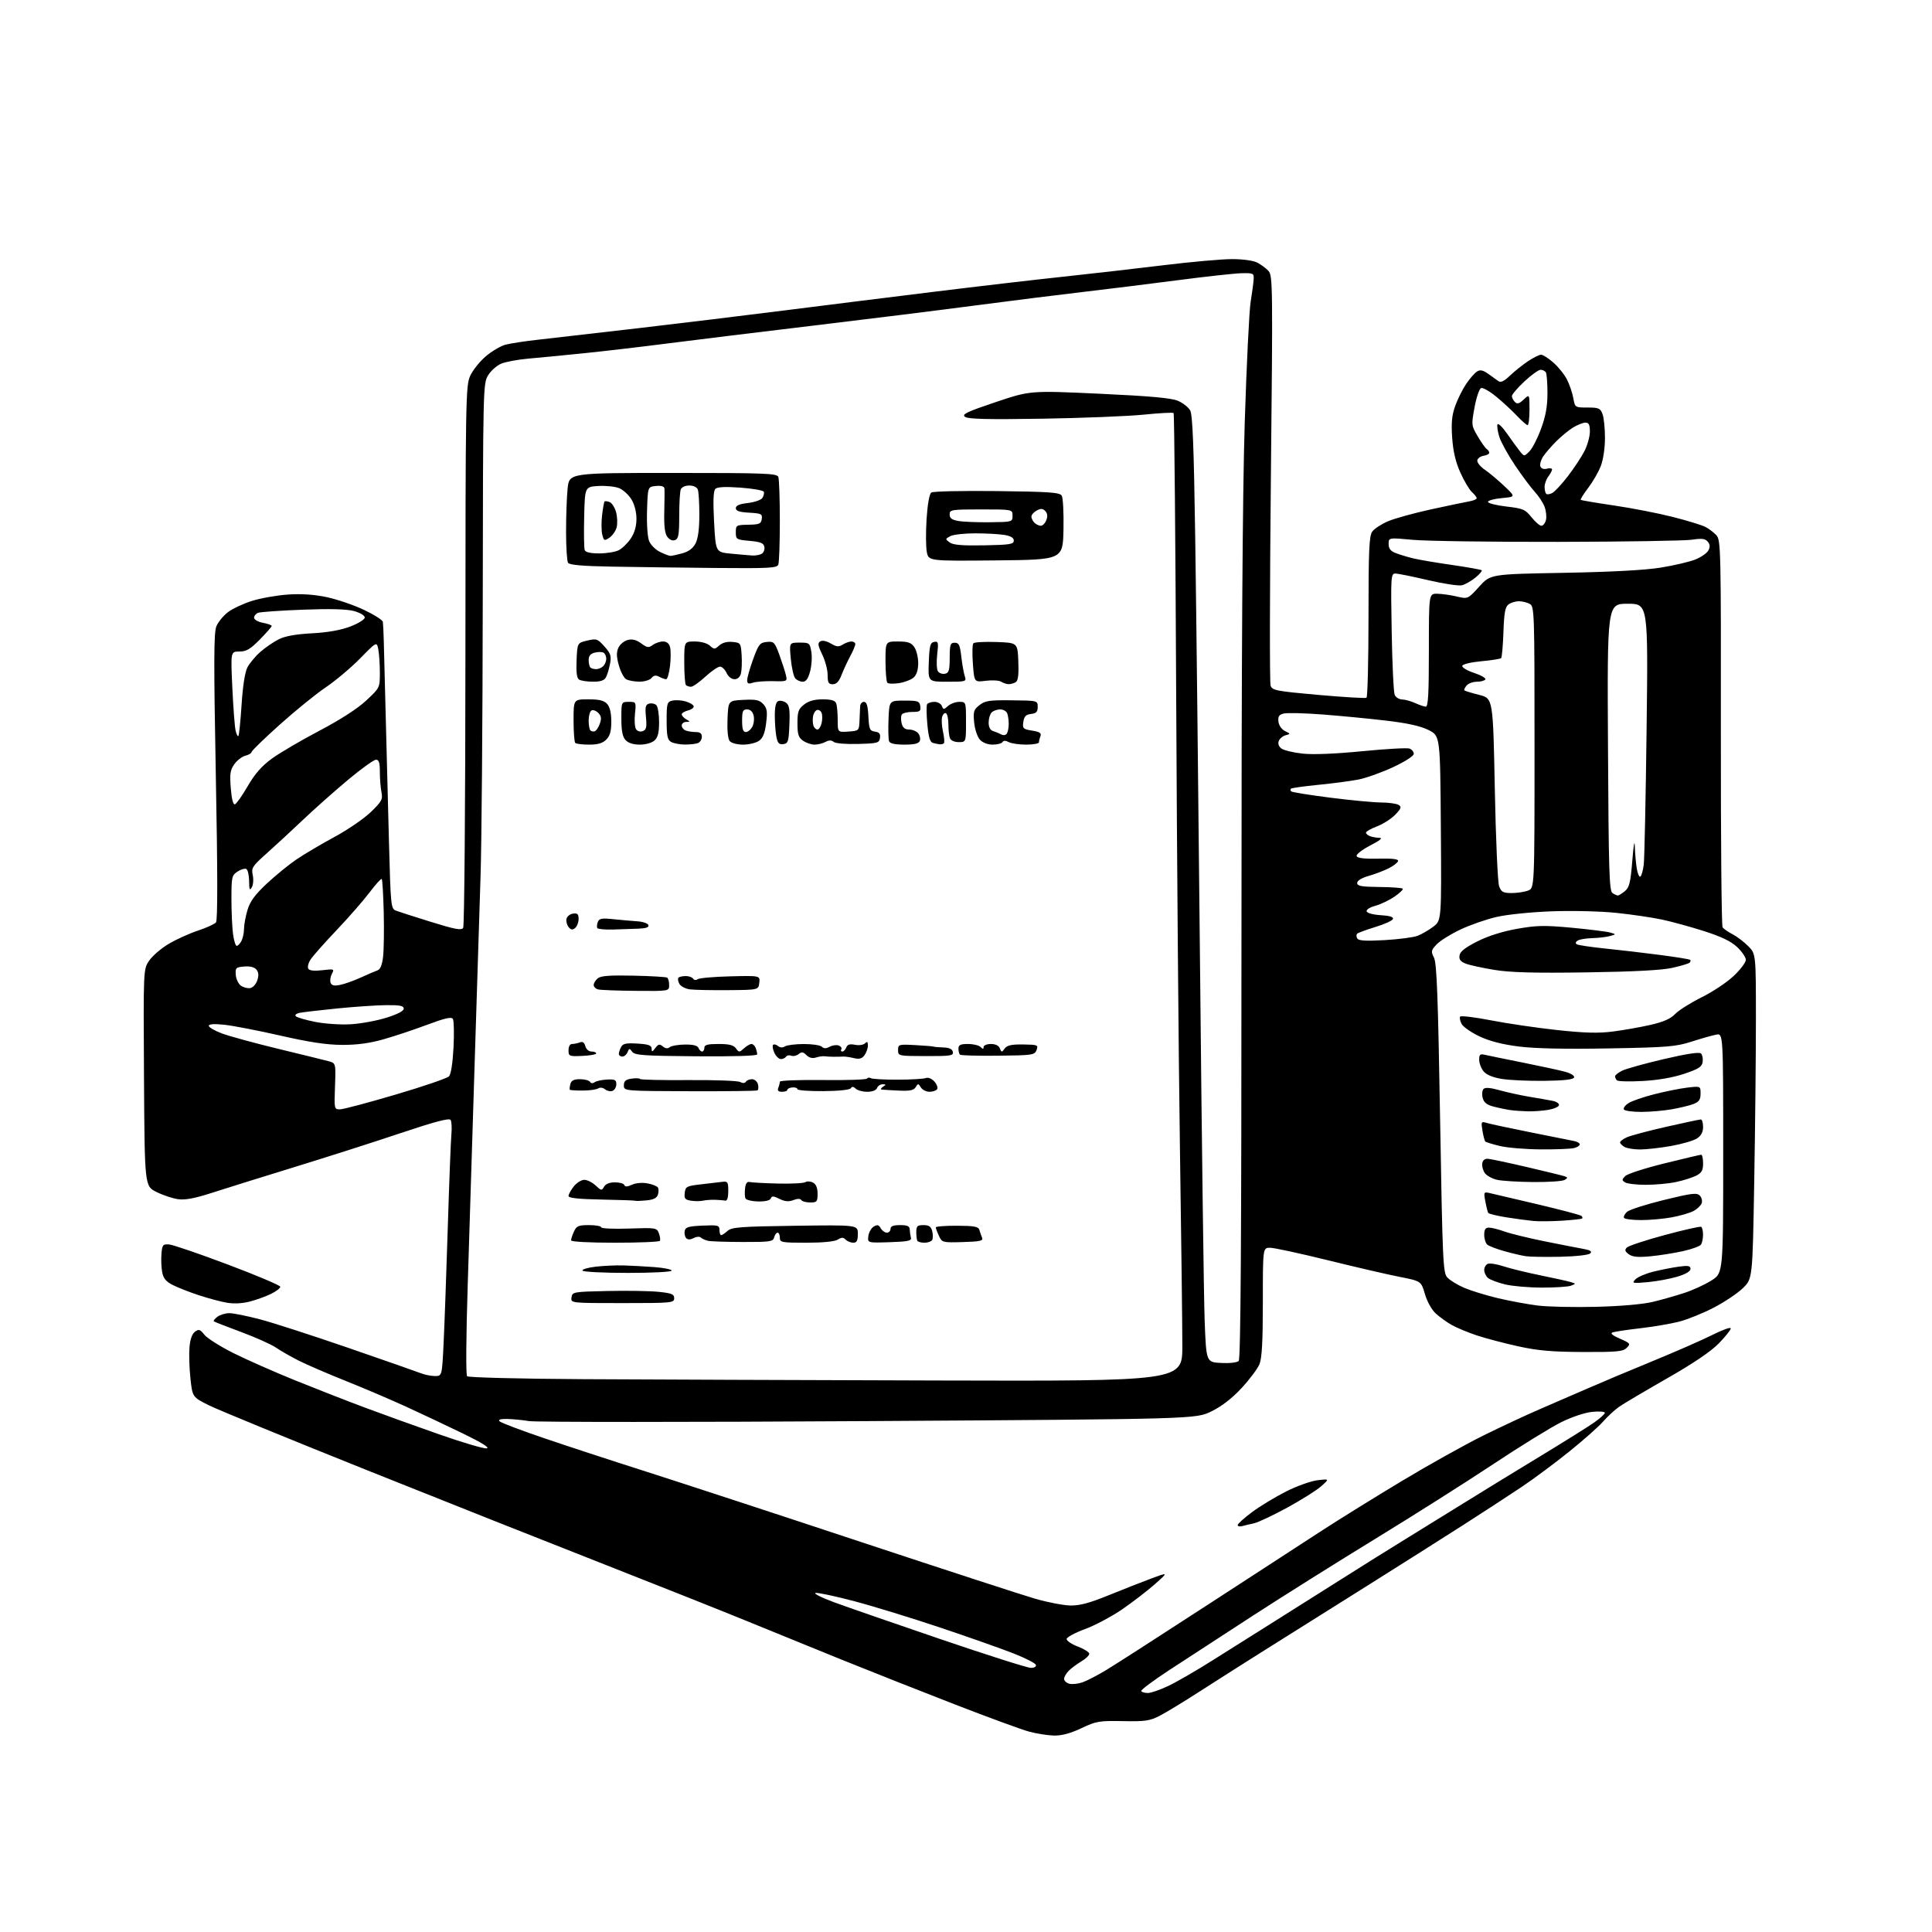 <?xml version="1.0" encoding="UTF-8" standalone="no"?>
<svg 
  version="1.1" 
  xmlns="http://www.w3.org/2000/svg" 
  xmlns:xlink="http://www.w3.org/1999/xlink" 
  xmlns:svg="http://www.w3.org/2000/svg"
  xmlns:rdf="http://www.w3.org/1999/02/22-rdf-syntax-ns#"
  xmlns:cc="http://creativecommons.org/ns#"
  xmlns:dc="http://purl.org/dc/elements/1.1/"
  viewBox="0 0 768 768"
  width="768"
  height="768"
>
<style>svg {background-color: white; }</style>"
<path stroke="none" fill="black" fill-rule="evenodd" d="M419.00,689.91C416.52,689.86 412.05,689.15 409.05,688.34C406.06,687.53 392.61,682.60 379.17,677.38C365.72,672.16 345.45,664.14 334.11,659.56C322.78,654.97 305.85,648.08 296.50,644.24C287.15,640.41 261.95,630.39 240.50,621.97C219.05,613.56 176.30,596.60 145.50,584.27C114.70,571.94 86.58,560.39 83.00,558.61C76.50,555.35 76.50,555.35 75.70,547.93C75.26,543.84 75.09,538.29 75.32,535.58C75.59,532.40 76.36,530.21 77.51,529.37C79.03,528.26 79.55,528.43 81.25,530.58C82.33,531.96 87.56,535.26 92.86,537.91C98.16,540.56 109.32,545.48 117.66,548.85C126.00,552.22 138.38,557.05 145.16,559.58C151.95,562.12 165.13,566.87 174.47,570.14C183.80,573.41 192.35,575.93 193.47,575.75C194.81,575.53 191.57,573.51 184.00,569.83C177.68,566.76 167.52,561.97 161.44,559.18C155.35,556.39 144.55,551.78 137.44,548.94C130.32,546.10 121.95,542.49 118.84,540.92C115.73,539.35 111.61,537.00 109.69,535.69C107.77,534.39 101.54,531.60 95.85,529.49C90.16,527.39 85.28,525.47 85.00,525.25C84.73,525.02 85.38,524.20 86.44,523.42C87.51,522.64 89.64,522.00 91.18,522.00C92.72,522.00 98.14,523.09 103.24,524.42C108.33,525.75 124.20,530.88 138.50,535.81C152.80,540.75 165.77,545.28 167.32,545.89C168.86,546.50 171.39,547.00 172.92,547.00C175.71,547.00 175.71,547.00 176.35,533.75C176.70,526.46 177.44,505.88 178.00,488.00C178.55,470.12 179.20,453.45 179.43,450.95C179.67,448.44 179.53,445.86 179.13,445.20C178.60,444.35 173.01,445.82 158.95,450.53C148.25,454.12 129.15,460.22 116.50,464.10C103.85,467.99 89.29,472.53 84.14,474.20C77.52,476.35 73.64,477.08 70.86,476.71C68.70,476.42 64.81,475.13 62.22,473.84C57.50,471.50 57.50,471.50 57.24,428.41C56.98,385.33 56.98,385.33 59.27,381.91C60.53,380.04 63.98,377.05 66.94,375.28C69.90,373.51 75.13,371.12 78.58,369.97C82.03,368.83 85.30,367.34 85.86,366.67C86.54,365.84 86.53,347.02 85.80,308.75C84.94,263.04 84.98,251.46 86.01,248.97C86.72,247.27 88.79,244.74 90.62,243.34C92.44,241.95 96.77,239.93 100.22,238.85C103.67,237.77 110.10,236.64 114.50,236.34C119.91,235.98 124.92,236.32 129.96,237.39C134.07,238.27 140.71,240.54 144.71,242.44C148.72,244.34 152.09,246.49 152.19,247.20C152.30,247.92 152.46,251.20 152.55,254.50C152.65,257.80 152.99,271.07 153.31,284.00C153.63,296.93 154.21,319.58 154.61,334.35C155.30,360.31 155.39,361.22 157.41,362.00C158.56,362.44 164.85,364.46 171.39,366.49C180.94,369.45 183.44,369.91 184.12,368.83C184.59,368.10 184.99,319.35 185.01,260.50C185.04,158.73 185.13,153.30 186.89,149.44C187.90,147.21 190.68,143.72 193.06,141.68C195.44,139.64 198.99,137.54 200.95,137.02C202.90,136.50 208.78,135.60 214.00,135.03C219.22,134.45 237.22,132.39 254.00,130.43C270.77,128.47 296.88,125.30 312.00,123.38C327.12,121.46 353.68,118.15 371.00,116.02C388.32,113.88 411.50,111.18 422.50,110.01C433.50,108.83 451.46,106.78 462.42,105.44C473.37,104.10 485.66,103.00 489.72,103.00C494.08,103.00 498.20,103.57 499.80,104.40C501.29,105.17 503.30,106.67 504.27,107.74C505.93,109.58 505.98,114.05 505.19,190.09C504.74,234.32 504.68,271.42 505.08,272.55C505.74,274.44 507.31,274.74 524.10,276.24C534.17,277.13 542.77,277.64 543.20,277.37C543.64,277.10 544.00,262.61 544.00,245.16C544.00,219.00 544.26,213.08 545.46,211.36C546.26,210.22 549.07,208.36 551.71,207.23C554.34,206.10 562.12,203.95 569.00,202.45C575.88,200.96 582.74,199.52 584.25,199.26C585.76,198.99 587.00,198.44 587.00,198.04C587.00,197.64 586.15,196.54 585.11,195.60C584.07,194.66 582.00,191.17 580.51,187.85C578.62,183.62 577.64,179.44 577.26,174.00C576.85,168.01 577.14,165.05 578.50,161.27C579.48,158.56 581.45,154.62 582.89,152.52C584.32,150.41 586.24,148.23 587.15,147.67C588.38,146.90 589.50,147.13 591.54,148.57C593.05,149.63 594.88,150.94 595.61,151.48C596.57,152.18 597.86,151.58 600.22,149.33C602.02,147.61 605.25,145.03 607.39,143.60C609.53,142.17 611.88,141.00 612.60,141.00C613.33,141.00 615.55,142.42 617.52,144.16C619.50,145.89 621.93,148.93 622.92,150.91C623.92,152.88 625.04,156.19 625.41,158.25C626.09,161.99 626.10,162.00 631.07,162.00C635.50,162.00 636.16,162.29 637.02,164.57C637.56,165.98 638.00,170.24 638.00,174.04C638.00,178.07 637.31,182.74 636.35,185.23C635.45,187.58 633.20,191.49 631.35,193.92C629.51,196.34 628.16,198.49 628.36,198.69C628.56,198.89 634.52,199.90 641.61,200.94C648.70,201.98 659.19,204.02 664.91,205.48C670.64,206.93 676.49,208.72 677.92,209.46C679.34,210.19 681.32,211.70 682.32,212.80C684.05,214.71 684.14,218.70 684.07,291.16C684.03,333.15 684.33,368.00 684.75,368.61C685.16,369.22 686.91,370.45 688.64,371.33C690.37,372.22 693.19,374.34 694.89,376.05C698.00,379.15 698.00,379.15 698.00,405.33C698.00,419.72 697.70,448.79 697.33,469.91C696.67,508.32 696.67,508.32 692.82,512.06C690.71,514.11 685.49,517.60 681.24,519.81C676.98,522.02 670.80,524.52 667.50,525.37C664.20,526.22 657.23,527.40 652.00,528.01C646.77,528.61 641.83,529.35 641.00,529.66C640.01,530.03 641.00,530.87 643.93,532.14C648.11,533.96 648.26,534.16 646.64,535.79C645.16,537.27 642.77,537.49 629.21,537.44C616.90,537.39 611.33,536.90 603.50,535.18C598.00,533.97 590.60,532.02 587.06,530.85C583.52,529.67 579.02,527.80 577.06,526.69C575.10,525.58 572.25,523.52 570.71,522.11C569.11,520.65 567.29,517.36 566.43,514.41C564.93,509.26 564.93,509.26 556.22,507.54C551.42,506.60 538.55,503.61 527.61,500.91C516.66,498.21 506.43,496.00 504.86,496.00C502.00,496.00 502.00,496.00 502.00,517.53C502.00,533.45 501.64,539.91 500.64,542.33C499.89,544.12 496.70,548.38 493.55,551.78C489.77,555.86 485.69,559.01 481.58,561.03C475.35,564.10 475.35,564.10 345.26,564.91C273.71,565.35 212.99,565.35 210.33,564.91C207.68,564.48 203.72,564.09 201.55,564.06C198.90,564.02 197.93,564.33 198.61,565.01C199.16,565.56 206.79,568.46 215.56,571.45C224.32,574.45 242.97,580.56 257.00,585.03C271.02,589.51 309.50,602.11 342.50,613.05C375.50,623.98 406.55,634.09 411.50,635.52C416.45,636.95 422.75,638.16 425.50,638.21C429.19,638.28 433.12,637.23 440.50,634.22C446.00,631.98 453.65,628.97 457.50,627.54C464.50,624.93 464.50,624.93 459.10,629.71C456.13,632.35 450.28,636.85 446.10,639.72C441.92,642.59 435.24,646.14 431.25,647.61C427.26,649.07 424.00,650.85 424.00,651.55C424.00,652.26 426.02,653.61 428.50,654.55C430.98,655.50 433.00,656.79 433.00,657.42C433.00,658.05 431.59,659.40 429.86,660.42C428.14,661.44 425.89,663.11 424.86,664.14C423.84,665.16 423.00,666.62 423.00,667.38C423.00,668.14 423.93,669.01 425.07,669.31C426.21,669.61 428.57,669.35 430.32,668.75C432.07,668.14 436.43,665.88 440.00,663.71C443.57,661.54 461.47,650.03 479.77,638.13C498.06,626.23 518.76,612.78 525.77,608.24C532.77,603.70 547.05,594.85 557.50,588.58C567.95,582.30 582.35,574.27 589.50,570.72C596.65,567.18 607.00,562.35 612.50,559.99C618.00,557.63 626.55,553.93 631.50,551.76C636.45,549.59 647.94,544.76 657.03,541.03C666.12,537.30 676.81,532.61 680.78,530.61C684.75,528.61 688.00,527.46 688.00,528.06C688.00,528.66 685.86,531.34 683.25,534.02C680.11,537.24 673.13,541.96 662.66,547.94C653.95,552.92 645.40,557.98 643.66,559.19C641.92,560.40 639.05,563.05 637.27,565.08C635.50,567.11 629.46,572.46 623.86,576.97C618.26,581.48 609.81,587.76 605.09,590.94C600.36,594.11 589.98,600.88 582.00,605.99C574.02,611.10 556.25,622.35 542.50,630.99C528.75,639.63 511.20,650.65 503.50,655.48C495.80,660.31 484.10,667.75 477.50,672.00C470.90,676.26 463.48,680.78 461.00,682.05C457.06,684.08 455.23,684.34 446.37,684.17C436.97,683.99 435.78,684.19 429.87,686.99C425.52,689.04 422.07,689.97 419.00,689.91zM456.31,673.00C457.51,673.00 461.20,671.72 464.50,670.15C467.80,668.58 475.68,664.02 482.00,660.02C488.32,656.02 498.90,649.36 505.50,645.23C512.10,641.10 524.25,633.43 532.50,628.20C540.75,622.96 553.12,615.23 560.00,611.01C566.88,606.79 577.45,600.26 583.50,596.50C589.55,592.73 602.38,584.87 612.00,579.04C621.62,573.20 631.40,567.09 633.71,565.46C636.03,563.83 637.94,562.11 637.96,561.62C637.98,561.14 635.74,560.96 632.99,561.23C630.05,561.51 624.91,563.22 620.58,565.36C616.51,567.37 604.30,574.91 593.45,582.11C582.59,589.31 561.51,602.66 546.60,611.77C531.70,620.88 509.82,634.61 498.00,642.28C486.18,649.95 471.25,659.66 464.84,663.86C458.43,668.05 453.39,671.83 453.65,672.24C453.91,672.66 455.10,673.00 456.31,673.00zM409.75,663.00C411.19,663.00 412.00,662.51 411.77,661.80C411.54,661.13 407.57,659.10 402.93,657.28C398.29,655.45 385.27,650.86 374.00,647.07C362.73,643.29 347.29,638.54 339.70,636.53C332.11,634.52 325.13,633.03 324.20,633.22C323.26,633.42 326.55,635.07 331.50,636.90C336.45,638.73 355.54,645.35 373.92,651.61C392.30,657.87 408.43,663.00 409.75,663.00zM493.75,606.66C492.79,606.92 492.00,606.73 492.00,606.24C492.00,605.74 494.59,603.41 497.75,601.06C500.91,598.71 507.00,595.03 511.27,592.87C515.55,590.72 521.17,588.71 523.77,588.41C528.50,587.87 528.50,587.87 525.19,590.81C523.37,592.43 517.29,596.25 511.69,599.31C506.08,602.37 500.15,605.16 498.50,605.53C496.85,605.89 494.71,606.40 493.75,606.66zM373.25,548.77C470.00,549.03 470.00,549.03 470.00,535.07C470.00,527.39 469.57,491.95 469.04,456.30C468.51,420.66 467.84,340.47 467.56,278.11C467.28,215.74 466.81,164.48 466.53,164.19C466.24,163.91 460.94,164.19 454.75,164.82C448.56,165.45 430.39,166.18 414.38,166.44C392.63,166.79 384.84,166.60 383.61,165.70C382.23,164.69 384.20,163.75 395.73,159.87C409.50,155.24 409.50,155.24 437.02,156.51C457.02,157.44 465.54,158.20 468.19,159.31C470.20,160.14 472.41,161.88 473.12,163.17C474.08,164.91 474.58,177.66 475.12,214.00C475.52,240.68 476.39,317.85 477.05,385.50C477.71,453.15 478.53,515.92 478.87,525.00C479.50,541.50 479.50,541.50 485.40,541.80C488.78,541.98 491.76,541.64 492.40,541.00C493.19,540.21 493.50,493.90 493.50,374.70C493.50,261.09 493.91,196.54 494.80,168.00C495.52,145.18 496.57,123.58 497.15,120.00C497.73,116.42 498.27,112.38 498.35,111.00C498.49,108.63 498.23,108.51 493.50,108.61C490.75,108.68 479.27,109.93 468.00,111.41C456.73,112.88 439.85,114.97 430.50,116.06C421.15,117.14 401.80,119.57 387.50,121.45C373.20,123.34 344.18,126.94 323.00,129.47C301.82,132.00 275.95,135.17 265.50,136.51C255.05,137.86 239.97,139.62 232.00,140.43C224.03,141.24 214.12,142.20 210.00,142.56C205.88,142.92 201.05,143.82 199.27,144.55C197.50,145.28 195.14,147.37 194.03,149.19C192.04,152.44 192.01,154.09 191.90,239.00C191.85,286.58 191.45,335.85 191.02,348.50C190.60,361.15 189.54,394.68 188.67,423.00C187.81,451.32 186.58,490.63 185.94,510.35C185.27,531.41 185.16,546.56 185.68,547.08C186.18,547.58 206.81,548.10 231.54,548.24C256.27,548.38 320.04,548.62 373.25,548.77zM634.50,519.48C644.23,519.24 653.05,518.47 657.00,517.52C660.58,516.66 666.25,515.05 669.61,513.94C672.97,512.84 677.81,510.61 680.36,508.99C685.00,506.04 685.00,506.04 685.00,458.41C685.00,410.77 685.00,410.77 682.25,411.28C680.74,411.56 676.35,412.80 672.50,414.04C666.18,416.07 662.97,416.34 639.50,416.76C622.19,417.07 610.25,416.82 603.77,416.01C597.17,415.17 592.13,413.88 588.10,411.97C584.83,410.42 581.65,408.21 581.03,407.06C580.41,405.90 580.14,404.59 580.42,404.13C580.70,403.68 586.22,404.34 592.69,405.60C599.17,406.86 611.00,408.60 618.98,409.46C629.91,410.64 635.39,410.79 641.12,410.05C645.32,409.52 652.03,408.33 656.04,407.42C661.26,406.23 664.06,405.00 665.91,403.07C667.34,401.58 672.08,398.60 676.45,396.43C680.82,394.27 686.55,390.45 689.20,387.93C691.84,385.42 694.00,382.55 694.00,381.55C694.00,380.55 692.45,378.28 690.56,376.49C688.12,374.19 684.29,372.34 677.31,370.11C671.92,368.39 664.35,366.32 660.50,365.51C656.65,364.70 648.61,363.52 642.63,362.89C636.57,362.25 625.30,361.96 617.13,362.25C608.83,362.54 599.26,363.51 595.00,364.48C590.88,365.42 584.35,367.69 580.50,369.52C576.65,371.34 572.41,373.99 571.08,375.41C568.87,377.77 568.78,378.21 570.05,380.74C571.14,382.92 571.64,396.35 572.46,444.65C573.43,501.55 573.63,505.93 575.32,507.80C576.32,508.91 579.34,510.76 582.02,511.92C584.71,513.07 590.72,514.92 595.38,516.03C600.04,517.13 607.14,518.45 611.17,518.96C615.20,519.47 625.70,519.70 634.50,519.48zM99.21,517.41C96.24,518.17 92.86,518.33 90.07,517.83C87.63,517.40 82.68,516.07 79.07,514.88C75.46,513.70 70.83,511.89 68.80,510.87C65.97,509.45 64.94,508.22 64.47,505.71C64.13,503.90 64.00,500.63 64.18,498.46C64.47,494.86 64.75,494.52 67.17,494.68C68.63,494.77 79.17,498.37 90.59,502.68C102.00,506.98 111.38,510.95 111.42,511.50C111.46,512.05 109.80,513.33 107.71,514.35C105.63,515.37 101.80,516.75 99.21,517.41zM247.43,518.00C226.86,518.00 226.86,518.00 227.18,515.75C227.49,513.56 227.85,513.49 241.50,513.19C249.20,513.02 258.31,513.17 261.75,513.52C267.03,514.06 268.00,514.46 268.00,516.08C268.00,517.91 267.05,518.00 247.43,518.00zM613.00,511.84C607.77,511.84 601.15,511.26 598.28,510.57C595.42,509.87 592.38,508.73 591.53,508.03C590.69,507.33 590.00,505.90 590.00,504.85C590.00,503.80 590.66,502.68 591.46,502.38C592.27,502.07 595.08,502.52 597.71,503.39C600.35,504.26 607.00,505.88 612.50,507.00C618.00,508.12 623.40,509.32 624.50,509.67C626.50,510.30 626.50,510.30 624.50,511.08C623.40,511.51 618.23,511.85 613.00,511.84zM655.00,509.67C648.94,510.21 648.61,510.13 650.09,508.57C650.96,507.65 654.11,506.29 657.09,505.54C660.06,504.80 664.64,503.89 667.25,503.53C671.12,503.00 672.00,503.16 672.00,504.40C672.00,505.37 670.09,506.50 666.75,507.50C663.86,508.37 658.58,509.34 655.00,509.67zM249.56,506.00C239.97,506.00 231.87,505.59 231.56,505.10C231.25,504.60 233.59,503.90 236.75,503.53C239.91,503.16 244.97,502.94 248.00,503.03C251.03,503.12 256.54,503.42 260.25,503.70C263.96,503.98 267.00,504.61 267.00,505.10C267.00,505.60 259.21,506.00 249.56,506.00zM620.28,499.58C614.35,499.71 608.15,499.61 606.50,499.36C604.85,499.11 601.02,498.21 598.00,497.36C594.98,496.51 591.94,495.35 591.25,494.78C590.56,494.22 590.00,492.46 590.00,490.88C590.00,488.73 590.48,488.00 591.87,488.00C592.91,488.00 595.72,488.70 598.12,489.56C600.53,490.42 607.67,492.17 614.00,493.44C620.33,494.72 627.25,496.07 629.38,496.45C632.21,496.95 632.96,497.44 632.16,498.24C631.52,498.88 626.49,499.45 620.28,499.58zM655.95,499.41C651.06,499.86 648.91,499.65 647.45,498.57C645.93,497.45 645.76,496.87 646.70,495.91C647.37,495.24 654.12,493.01 661.70,490.96C669.29,488.91 675.84,487.43 676.25,487.68C676.66,487.92 676.99,489.33 676.98,490.81C676.98,492.29 676.62,494.05 676.20,494.72C675.77,495.38 672.52,496.58 668.96,497.36C665.41,498.15 659.55,499.07 655.95,499.41zM244.44,494.00C234.05,494.00 227.00,493.61 227.00,493.05C227.00,492.52 227.52,490.95 228.16,489.55C229.17,487.33 229.94,487.00 234.16,487.00C236.82,487.00 239.00,487.40 239.00,487.88C239.00,488.36 243.96,488.58 250.03,488.37C260.72,488.00 261.09,488.06 261.91,490.24C262.38,491.49 262.57,492.84 262.32,493.25C262.08,493.66 254.03,494.00 244.44,494.00zM295.38,493.71C288.85,493.70 282.60,493.49 281.50,493.25C280.40,493.01 279.09,492.42 278.60,491.95C278.09,491.47 276.83,491.56 275.74,492.14C274.45,492.83 273.45,492.85 272.80,492.20C272.26,491.66 271.97,490.38 272.17,489.36C272.46,487.80 273.62,487.45 279.26,487.20C285.48,486.93 286.00,487.07 286.00,488.95C286.00,490.08 286.30,491.00 286.67,491.00C287.04,491.00 288.19,490.24 289.22,489.30C290.85,487.83 294.30,487.56 316.04,487.26C341.00,486.92 341.00,486.92 341.00,490.46C341.00,493.20 340.59,494.00 339.20,494.00C338.21,494.00 336.85,493.45 336.18,492.78C335.21,491.81 334.54,491.81 332.99,492.78C331.76,493.54 327.08,494.00 320.51,494.00C310.67,494.00 310.00,493.87 310.00,492.00C310.00,490.90 309.60,490.00 309.12,490.00C308.63,490.00 308.01,490.84 307.75,491.87C307.30,493.56 306.14,493.73 295.38,493.71zM353.68,493.79C344.86,494.08 344.86,494.08 345.18,491.39C345.36,489.91 346.31,488.21 347.30,487.60C348.73,486.73 349.31,486.86 350.10,488.25C350.65,489.21 351.75,490.00 352.55,490.00C353.35,490.00 354.00,489.32 354.00,488.50C354.00,487.43 355.09,487.00 357.79,487.00C360.70,487.00 361.59,487.40 361.63,488.75C361.67,489.71 361.88,491.18 362.10,492.00C362.43,493.24 360.94,493.55 353.68,493.79zM367.50,494.00C366.19,494.00 364.92,493.66 364.67,493.25C364.43,492.84 364.23,491.26 364.24,489.75C364.25,487.39 364.66,487.00 367.11,487.00C369.30,487.00 370.10,487.57 370.58,489.44C370.91,490.79 370.89,492.36 370.54,492.94C370.18,493.52 368.81,494.00 367.50,494.00zM382.76,493.74C374.67,493.98 374.47,493.93 373.25,491.29C372.56,489.81 372.00,488.29 372.00,487.91C372.00,487.52 375.79,487.23 380.42,487.25C387.27,487.28 388.93,487.59 389.31,488.89C389.56,489.78 390.05,491.18 390.39,492.00C390.91,493.25 389.65,493.54 382.76,493.74zM621.00,485.24C616.88,485.51 611.70,485.55 609.50,485.35C607.30,485.14 602.46,484.49 598.75,483.90C595.04,483.30 591.82,482.52 591.59,482.15C591.37,481.79 590.85,479.74 590.45,477.60C589.75,473.88 589.82,473.74 592.11,474.25C593.43,474.55 602.04,476.57 611.27,478.74C620.49,480.92 628.32,482.99 628.68,483.35C629.04,483.71 629.15,484.17 628.92,484.38C628.69,484.59 625.12,484.97 621.00,485.24zM652.38,485.00C648.93,485.00 645.88,484.61 645.58,484.13C645.29,483.66 645.82,482.57 646.77,481.72C647.72,480.87 654.30,478.76 661.39,477.02C672.42,474.31 674.49,474.06 675.68,475.25C676.46,476.03 676.78,477.40 676.42,478.36C676.05,479.30 674.57,480.69 673.11,481.44C671.65,482.20 667.80,483.31 664.55,483.91C661.29,484.51 655.82,485.00 652.38,485.00zM256.91,477.18C254.70,477.39 252.79,477.46 252.66,477.33C252.53,477.20 246.48,476.98 239.21,476.84C229.99,476.67 226.00,476.24 226.00,475.43C226.00,474.79 226.93,473.08 228.07,471.63C229.21,470.19 231.10,469.00 232.26,469.00C233.42,469.00 235.45,470.01 236.76,471.24C238.98,473.33 239.22,473.36 240.12,471.74C240.75,470.62 242.30,470.00 244.47,470.00C246.32,470.00 248.00,470.49 248.19,471.08C248.45,471.84 249.35,471.80 251.20,470.95C252.76,470.24 255.30,470.02 257.39,470.41C259.34,470.78 261.20,471.51 261.53,472.05C261.86,472.58 261.86,473.87 261.53,474.91C261.10,476.25 259.76,476.91 256.91,477.18zM279.50,477.28C278.40,477.53 276.24,477.54 274.69,477.30C272.32,476.92 271.93,476.44 272.19,474.18C272.48,471.70 272.94,471.45 278.50,470.81C281.80,470.43 285.62,469.98 287.00,469.81C289.30,469.52 289.50,469.82 289.50,473.50C289.50,476.05 289.07,477.42 288.31,477.27C287.66,477.14 285.86,476.99 284.31,476.93C282.77,476.88 280.60,477.03 279.50,477.28zM301.33,477.59C298.81,477.54 296.54,476.98 296.30,476.33C296.05,475.69 296.00,473.89 296.18,472.33C296.40,470.41 296.98,469.62 298.00,469.87C298.82,470.07 303.85,470.35 309.17,470.48C314.49,470.61 319.42,470.36 320.12,469.93C320.82,469.49 322.20,469.57 323.20,470.10C324.40,470.75 325.00,472.22 325.00,474.54C325.00,477.70 324.75,478.00 322.06,478.00C320.44,478.00 318.85,477.57 318.52,477.04C318.14,476.42 317.00,476.43 315.35,477.06C313.47,477.77 311.99,477.64 309.84,476.57C307.48,475.39 306.80,475.36 306.40,476.40C306.09,477.21 304.22,477.65 301.33,477.59zM654.20,470.98C650.52,470.98 646.83,470.54 646.00,470.02C644.67,469.18 644.68,468.89 646.08,467.49C646.95,466.62 653.92,464.37 661.58,462.48C669.24,460.59 675.84,459.03 676.25,459.02C676.66,459.01 677.00,460.56 677.00,462.47C677.00,465.26 676.45,466.23 674.25,467.35C672.74,468.12 669.12,469.26 666.20,469.88C663.29,470.50 657.89,470.99 654.20,470.98zM609.50,469.88C603.45,469.83 596.95,469.43 595.05,468.98C593.15,468.54 591.00,467.35 590.26,466.34C589.53,465.34 589.05,463.61 589.21,462.51C589.40,461.20 590.20,460.55 591.50,460.64C592.60,460.72 599.58,462.20 607.00,463.93C614.42,465.66 621.16,467.31 621.97,467.59C623.27,468.05 623.27,468.22 621.97,469.04C621.16,469.55 615.55,469.93 609.50,469.88zM612.50,456.90C606.45,456.86 599.12,456.25 596.22,455.55C593.32,454.85 590.71,454.04 590.43,453.76C590.15,453.48 589.64,451.55 589.30,449.47C588.71,445.84 588.78,445.71 591.09,446.41C592.42,446.81 600.25,448.48 608.50,450.13C616.75,451.78 624.51,453.33 625.75,453.58C626.99,453.83 628.00,454.43 628.00,454.90C628.00,455.38 626.99,456.04 625.75,456.37C624.51,456.70 618.55,456.94 612.50,456.90zM652.00,456.93C649.52,456.94 646.71,456.48 645.75,455.92C644.79,455.36 644.00,454.55 644.00,454.11C644.00,453.68 645.22,452.77 646.70,452.09C648.19,451.41 655.21,449.54 662.31,447.93C669.41,446.32 675.62,445.00 676.11,445.00C676.60,445.00 677.00,446.34 677.00,447.98C677.00,450.03 676.24,451.45 674.57,452.55C673.23,453.43 668.61,454.77 664.32,455.54C660.02,456.30 654.48,456.93 652.00,456.93zM607.50,441.78C605.30,441.73 602.15,441.52 600.50,441.29C598.85,441.06 595.82,440.44 593.76,439.90C590.99,439.18 589.85,438.27 589.38,436.39C589.03,435.00 589.19,433.41 589.74,432.86C590.40,432.20 592.55,432.38 596.12,433.39C599.08,434.22 604.42,435.39 608.00,435.99C611.58,436.58 615.73,437.31 617.23,437.61C618.72,437.90 619.85,438.68 619.73,439.32C619.60,439.97 617.70,440.80 615.50,441.18C613.30,441.55 609.70,441.82 607.50,441.78zM652.38,442.00C648.93,442.00 645.85,441.57 645.53,441.04C645.20,440.52 645.99,439.40 647.28,438.55C648.57,437.70 653.19,436.10 657.55,434.99C661.90,433.87 667.84,432.68 670.73,432.34C676.00,431.72 676.00,431.72 676.00,434.74C676.00,437.10 675.40,437.99 673.25,438.84C671.74,439.43 667.83,440.38 664.57,440.96C661.30,441.53 655.82,442.00 652.38,442.00zM135.17,440.98C136.45,440.97 146.43,438.32 157.35,435.09C168.26,431.87 177.77,428.62 178.48,427.87C179.27,427.03 179.96,422.58 180.28,416.39C180.56,410.83 180.45,405.73 180.03,405.05C179.46,404.12 176.92,404.70 169.77,407.37C164.54,409.33 156.72,411.94 152.38,413.16C146.95,414.70 141.86,415.39 136.00,415.36C129.90,415.34 122.97,414.30 111.46,411.67C102.63,409.66 92.62,407.72 89.21,407.36C85.06,406.93 83.00,407.07 83.00,407.79C83.00,408.37 85.36,409.74 88.25,410.82C91.14,411.90 101.15,414.63 110.50,416.90C119.85,419.16 128.85,421.37 130.50,421.81C133.50,422.61 133.50,422.61 133.17,431.80C132.83,440.87 132.86,441.00 135.17,440.98zM231.68,433.51C229.03,433.52 226.71,433.38 226.54,433.20C226.36,433.03 226.45,432.01 226.73,430.94C227.10,429.51 228.11,429.00 230.56,429.00C232.39,429.00 234.17,429.47 234.53,430.05C234.92,430.67 235.65,430.74 236.34,430.22C236.98,429.74 239.19,429.25 241.25,429.14C244.44,428.97 245.00,429.25 245.00,431.00C245.00,432.13 244.32,433.32 243.49,433.64C242.66,433.96 241.32,433.68 240.53,433.03C239.69,432.33 238.55,432.18 237.79,432.66C237.08,433.12 234.33,433.51 231.68,433.51zM274.20,433.78C248.00,433.69 248.00,433.69 248.00,431.46C248.00,429.74 248.70,429.12 251.04,428.78C252.72,428.53 254.25,428.60 254.45,428.92C254.65,429.24 263.29,429.43 273.65,429.35C284.02,429.27 293.26,429.61 294.19,430.11C295.23,430.66 296.12,430.62 296.50,430.00C296.84,429.45 297.94,429.00 298.94,429.00C299.95,429.00 301.00,429.90 301.29,431.00C301.58,432.10 301.49,433.20 301.10,433.44C300.71,433.68 288.60,433.83 274.20,433.78zM310.89,434.00C309.38,434.00 308.96,433.55 309.39,432.42C309.73,431.55 310.00,430.45 310.00,429.98C310.00,429.51 317.69,429.22 327.08,429.33C336.48,429.45 344.39,429.18 344.65,428.75C344.92,428.32 345.59,428.25 346.15,428.59C346.71,428.94 351.52,429.21 356.83,429.19C362.15,429.17 367.20,428.88 368.06,428.54C368.97,428.19 370.37,428.75 371.41,429.90C372.39,430.99 372.90,432.35 372.54,432.94C372.18,433.52 370.81,434.00 369.49,434.00C368.18,434.00 366.63,433.21 366.05,432.25C365.08,430.64 364.92,430.63 364.01,432.15C363.24,433.42 361.73,433.73 357.26,433.53C354.09,433.39 351.05,433.20 350.50,433.12C349.95,433.04 350.18,432.53 351.00,432.00C352.30,431.16 352.28,431.03 350.86,431.02C349.95,431.01 348.95,431.68 348.64,432.50C348.29,433.42 346.77,434.00 344.73,434.00C342.90,434.00 340.84,433.44 340.16,432.76C339.29,431.89 338.70,431.84 338.21,432.59C337.79,433.23 333.38,433.70 327.25,433.74C321.61,433.78 317.00,433.43 317.00,432.97C317.00,432.50 316.10,432.19 315.00,432.27C313.90,432.36 313.00,432.78 313.00,433.21C313.00,433.65 312.05,434.00 310.89,434.00zM613.92,429.65C607.64,429.73 600.02,429.39 597.00,428.89C593.43,428.31 590.89,427.25 589.75,425.88C588.79,424.73 588.00,422.65 588.00,421.27C588.00,419.18 588.37,418.85 590.25,419.30C591.49,419.59 598.23,420.97 605.23,422.37C612.24,423.77 619.80,425.41 622.05,426.01C624.43,426.65 625.96,427.61 625.73,428.31C625.46,429.13 621.77,429.55 613.92,429.65zM653.00,429.71C647.77,430.00 643.16,429.88 642.75,429.45C642.34,429.02 642.00,428.30 642.00,427.86C642.00,427.41 643.24,426.42 644.75,425.65C646.26,424.88 653.73,422.80 661.34,421.02C670.50,418.88 675.52,418.12 676.18,418.78C676.72,419.32 677.02,420.83 676.83,422.13C676.56,424.08 675.27,424.91 669.50,426.85C665.00,428.36 659.10,429.38 653.00,429.71zM310.42,421.00C309.62,421.00 308.44,419.87 307.82,418.50C307.19,417.12 306.96,415.70 307.31,415.35C307.66,415.00 308.54,415.20 309.26,415.80C310.09,416.49 311.10,416.55 312.03,415.96C312.84,415.45 316.22,415.02 319.55,415.02C322.88,415.01 326.09,415.49 326.69,416.09C327.48,416.88 328.35,416.88 329.82,416.10C330.94,415.50 332.56,415.28 333.42,415.61C334.28,415.94 334.74,416.61 334.44,417.10C334.13,417.60 334.31,418.00 334.83,418.00C335.36,418.00 336.07,417.27 336.41,416.38C336.86,415.20 337.81,414.91 339.87,415.32C341.44,415.64 343.22,415.38 343.85,414.75C344.72,413.88 345.00,414.10 345.00,415.61C345.00,416.71 344.40,418.44 343.66,419.46C342.64,420.85 341.61,421.13 339.41,420.61C337.81,420.23 335.94,419.96 335.25,420.00C334.56,420.05 332.88,420.08 331.50,420.08C330.12,420.08 328.44,419.99 327.75,419.88C327.06,419.78 325.53,420.00 324.36,420.38C322.95,420.83 321.65,420.50 320.58,419.43C319.28,418.13 318.65,418.05 317.48,419.01C316.68,419.68 315.36,419.97 314.54,419.66C313.73,419.34 312.80,419.52 312.47,420.04C312.15,420.57 311.22,421.00 310.42,421.00zM231.50,419.74C226.24,419.97 226.00,419.87 226.00,417.49C226.00,416.01 226.57,415.00 227.42,415.00C228.20,415.00 229.58,414.72 230.48,414.37C231.61,413.93 232.29,414.40 232.68,415.87C233.00,417.09 234.04,418.00 235.12,418.00C236.15,418.00 237.00,418.34 237.00,418.75C237.00,419.16 234.52,419.61 231.50,419.74zM247.39,420.00C246.63,420.00 246.00,419.52 246.00,418.93C246.00,418.35 246.41,417.11 246.90,416.18C247.62,414.84 248.94,414.57 253.40,414.84C257.79,415.11 259.01,415.54 259.03,416.84C259.06,418.28 259.26,418.25 260.50,416.60C261.69,415.03 262.20,414.92 263.47,415.97C264.50,416.83 265.41,416.92 266.25,416.26C266.94,415.71 269.67,415.25 272.32,415.22C275.57,415.19 277.31,415.64 277.67,416.59C277.97,417.37 278.62,418.00 279.11,418.00C279.60,418.00 280.00,417.32 280.00,416.50C280.00,415.34 281.29,415.00 285.64,415.00C289.84,415.00 291.60,415.44 292.55,416.74C293.76,418.39 293.92,418.39 295.74,416.74C296.79,415.78 298.14,415.00 298.72,415.00C299.31,415.00 300.06,415.71 300.39,416.58C300.73,417.45 301.00,418.60 301.00,419.13C301.00,419.72 291.75,420.01 276.75,419.89C255.83,419.72 252.34,419.48 251.32,418.10C250.25,416.65 250.08,416.66 249.46,418.25C249.09,419.21 248.16,420.00 247.39,420.00zM368.06,419.81C357.12,419.79 357.00,419.77 357.00,417.44C357.00,415.16 357.22,415.09 363.75,415.44C367.46,415.64 370.73,415.90 371.00,416.03C371.27,416.15 373.06,416.31 374.98,416.38C377.36,416.46 378.56,417.02 378.78,418.17C379.08,419.65 377.86,419.84 368.06,419.81zM396.71,419.66C388.70,419.75 381.89,419.56 381.58,419.24C381.26,418.93 381.00,417.84 381.00,416.83C381.00,415.38 381.78,415.00 384.80,415.00C386.89,415.00 389.14,415.54 389.80,416.20C390.73,417.13 391.00,417.13 391.00,416.20C391.00,415.54 392.30,415.00 393.89,415.00C395.72,415.00 397.04,415.64 397.46,416.75C398.10,418.39 398.22,418.39 399.39,416.80C400.34,415.51 402.09,415.13 406.74,415.19C412.50,415.28 412.79,415.39 412.05,417.39C411.31,419.39 410.54,419.51 396.71,419.66zM139.25,407.17C143.24,406.95 149.65,405.79 153.50,404.59C157.97,403.20 160.50,401.89 160.50,400.96C160.50,399.81 158.99,399.51 153.50,399.56C149.65,399.60 140.88,400.19 134.00,400.88C127.12,401.57 120.42,402.36 119.11,402.62C117.72,402.91 117.09,403.48 117.61,403.98C118.10,404.47 121.54,405.47 125.25,406.21C128.96,406.96 135.26,407.39 139.25,407.17zM252.75,393.88C245.46,393.82 238.71,393.56 237.75,393.31C236.79,393.06 236.00,392.27 236.00,391.55C236.00,390.83 236.73,389.64 237.62,388.90C238.82,387.90 242.42,387.63 251.81,387.84C258.72,387.99 264.75,388.34 265.19,388.62C265.64,388.89 266.00,390.22 266.00,391.56C266.00,394.00 266.00,394.00 252.75,393.88zM289.50,393.60C282.90,393.66 276.04,393.52 274.25,393.29C272.46,393.06 270.57,392.06 270.04,391.07C269.51,390.08 269.35,388.98 269.70,388.63C270.05,388.28 271.36,388.00 272.61,388.00C273.86,388.00 275.17,388.47 275.53,389.05C275.90,389.65 276.67,389.74 277.34,389.25C277.98,388.78 283.82,388.27 290.33,388.11C302.15,387.82 302.15,387.82 301.83,390.66C301.50,393.50 301.50,393.50 289.50,393.60zM99.41,392.79C100.49,392.63 101.75,391.27 102.27,389.72C102.92,387.76 102.82,386.48 101.93,385.42C101.13,384.45 99.38,384.01 97.09,384.20C93.78,384.48 93.52,384.73 93.72,387.49C93.84,389.14 94.74,391.07 95.71,391.78C96.69,392.49 98.35,392.95 99.41,392.79zM135.25,391.50C137.04,391.14 140.75,389.82 143.50,388.55C146.25,387.29 149.22,386.01 150.11,385.71C151.17,385.36 151.91,383.53 152.28,380.34C152.59,377.68 152.71,369.74 152.54,362.70C152.37,355.65 152.01,349.68 151.75,349.42C151.49,349.16 149.32,351.55 146.93,354.72C144.54,357.90 138.66,364.63 133.87,369.67C129.07,374.72 124.40,379.99 123.49,381.38C122.57,382.77 122.15,384.44 122.55,385.08C123.02,385.85 124.94,386.05 128.15,385.67C132.81,385.12 132.97,385.18 131.93,387.12C131.34,388.24 131.11,389.83 131.42,390.66C131.85,391.77 132.84,391.99 135.25,391.50zM630.50,386.54C609.63,386.84 600.33,386.58 594.00,385.54C589.33,384.78 584.23,383.66 582.68,383.07C580.59,382.27 579.94,381.43 580.18,379.82C580.41,378.26 582.43,376.66 587.23,374.24C591.55,372.05 597.22,370.26 603.06,369.22C610.87,367.84 613.94,367.78 624.83,368.79C631.80,369.45 638.62,370.30 640.00,370.68C642.50,371.39 642.50,371.39 640.00,372.09C638.62,372.48 635.48,372.85 633.00,372.92C630.52,372.98 627.89,373.42 627.14,373.89C626.30,374.42 626.17,374.99 626.80,375.37C627.35,375.72 632.46,376.48 638.15,377.06C643.84,377.64 653.66,378.79 659.97,379.62C666.28,380.44 671.65,381.31 671.89,381.56C672.13,381.80 672.03,382.30 671.66,382.67C671.29,383.04 668.18,383.97 664.75,384.74C660.52,385.68 649.43,386.26 630.50,386.54zM94.10,376.00C94.56,376.00 95.40,375.13 95.96,374.07C96.53,373.00 97.00,370.82 97.00,369.22C97.00,367.63 97.62,364.26 98.38,361.74C99.40,358.33 101.34,355.67 105.97,351.33C109.38,348.12 114.72,343.77 117.83,341.65C120.95,339.54 127.75,335.51 132.96,332.70C138.16,329.90 144.64,325.46 147.35,322.85C151.76,318.59 152.21,317.78 151.64,314.93C151.29,313.18 151.00,309.56 151.00,306.88C151.00,303.14 150.64,302.00 149.45,302.00C148.60,302.00 143.53,305.65 138.20,310.12C132.86,314.59 124.89,321.67 120.47,325.87C116.05,330.07 109.59,336.04 106.11,339.14C100.29,344.33 99.85,345.02 100.47,347.85C100.84,349.54 100.67,351.73 100.10,352.71C99.26,354.16 99.06,353.70 99.03,350.31C99.01,348.00 98.53,345.83 97.96,345.47C97.38,345.12 95.81,345.55 94.46,346.44C92.14,347.96 92.00,348.57 92.00,357.38C92.00,362.52 92.29,368.81 92.64,371.36C92.99,373.91 93.64,376.00 94.10,376.00zM550.40,373.71C555.95,373.40 561.85,372.63 563.50,372.00C565.14,371.38 567.96,369.74 569.76,368.37C573.02,365.88 573.02,365.88 572.76,329.19C572.50,292.50 572.50,292.50 567.85,290.19C564.61,288.58 559.47,287.45 550.85,286.44C544.06,285.64 532.70,284.55 525.62,284.01C518.53,283.47 511.65,283.30 510.31,283.64C508.41,284.11 507.96,284.80 508.20,286.85C508.37,288.37 509.46,289.93 510.80,290.60C513.05,291.71 513.05,291.75 511.06,292.27C509.93,292.57 508.71,293.59 508.34,294.55C507.92,295.65 508.32,296.76 509.43,297.58C510.40,298.28 514.19,299.18 517.85,299.58C522.04,300.03 530.82,299.67 541.58,298.61C550.98,297.69 559.42,297.22 560.33,297.57C561.25,297.93 562.00,298.87 562.00,299.67C562.00,300.52 558.56,302.73 553.75,304.97C549.21,307.08 543.02,309.29 540.00,309.88C536.98,310.47 529.81,311.42 524.08,311.98C518.34,312.55 513.43,313.24 513.16,313.51C512.89,313.78 512.93,314.27 513.26,314.59C513.58,314.91 520.52,316.03 528.67,317.07C536.83,318.11 545.98,318.98 549.00,319.00C552.02,319.02 555.17,319.45 555.98,319.97C557.22,320.75 557.00,321.39 554.64,323.85C553.09,325.47 549.84,327.55 547.41,328.48C544.98,329.41 543.00,330.53 543.00,330.98C543.00,331.42 543.71,332.06 544.58,332.39C545.45,332.73 547.14,333.02 548.33,333.05C549.80,333.08 548.61,334.07 544.68,336.10C541.45,337.77 539.05,339.63 539.28,340.30C539.57,341.12 542.29,341.45 547.91,341.33C553.78,341.21 556.01,341.49 555.74,342.33C555.53,342.97 553.82,344.27 551.93,345.21C550.04,346.16 546.48,347.51 544.00,348.21C541.24,349.00 539.50,350.08 539.50,351.00C539.50,352.21 541.18,352.52 548.26,352.59C553.07,352.64 557.27,352.94 557.58,353.25C557.90,353.56 556.43,355.00 554.33,356.43C552.22,357.87 548.78,359.51 546.69,360.08C544.49,360.67 543.04,361.62 543.26,362.31C543.48,362.97 545.97,363.63 548.89,363.80C552.39,364.01 554.00,364.50 553.73,365.30C553.52,365.95 550.37,367.39 546.74,368.49C543.11,369.60 539.84,370.81 539.47,371.18C539.10,371.56 539.14,372.41 539.55,373.08C540.09,373.96 543.05,374.13 550.40,373.71zM228.63,368.89C227.59,369.75 226.97,369.67 226.05,368.56C225.38,367.76 224.99,366.29 225.18,365.30C225.37,364.31 226.53,363.36 227.76,363.18C229.56,362.92 230.00,363.35 230.00,365.31C230.00,366.65 229.38,368.27 228.63,368.89zM243.71,369.50C240.52,369.60 237.71,369.34 237.46,368.93C237.20,368.52 237.28,367.42 237.64,366.50C238.18,365.09 239.22,364.91 243.89,365.40C246.98,365.72 251.26,366.09 253.42,366.24C255.57,366.38 257.52,367.06 257.75,367.75C258.04,368.61 256.80,369.05 253.83,369.16C251.45,369.25 246.89,369.41 243.71,369.50zM643.14,355.98C643.49,355.99 644.73,355.21 645.90,354.25C647.70,352.77 648.16,350.89 648.88,342.00C649.37,335.83 649.78,333.56 649.87,336.50C649.95,339.25 650.30,343.18 650.64,345.23C650.98,347.28 651.62,348.73 652.07,348.46C652.52,348.18 653.12,346.05 653.41,343.73C653.70,341.40 654.21,317.11 654.55,289.75C655.16,240.00 655.16,240.00 647.02,240.00C638.89,240.00 638.89,240.00 639.20,297.04C639.46,346.42 639.70,354.20 641.00,355.02C641.83,355.54 642.79,355.98 643.14,355.98zM600.91,355.00C603.09,355.00 606.02,354.56 607.43,354.02C610.00,353.05 610.00,353.05 610.00,297.06C610.00,242.73 609.94,241.04 608.07,240.04C607.00,239.47 605.06,239.00 603.76,239.00C602.45,239.00 600.62,239.56 599.68,240.25C598.33,241.24 597.91,243.49 597.64,251.27C597.45,256.64 597.04,261.30 596.72,261.61C596.40,261.93 592.88,262.49 588.90,262.85C584.87,263.21 581.49,264.01 581.28,264.65C581.07,265.30 583.13,266.55 585.96,267.49C588.74,268.41 590.76,269.58 590.45,270.08C590.14,270.59 588.61,271.00 587.06,271.00C585.51,271.00 583.68,271.69 582.98,272.52C582.28,273.36 581.89,274.23 582.11,274.44C582.33,274.66 584.98,275.47 588.00,276.23C593.50,277.62 593.50,277.62 594.21,313.64C594.60,333.69 595.37,350.84 595.93,352.33C596.80,354.60 597.54,355.00 600.91,355.00zM93.39,319.72C94.00,319.52 96.28,316.28 98.46,312.52C101.30,307.63 104.03,304.51 108.03,301.59C111.10,299.34 119.58,294.37 126.85,290.54C135.22,286.14 142.09,281.72 145.54,278.50C151.00,273.42 151.00,273.42 151.00,267.34C151.00,263.99 150.72,259.85 150.38,258.13C149.75,255.01 149.75,255.01 143.13,261.76C139.48,265.47 133.35,270.62 129.50,273.22C125.65,275.81 117.44,282.47 111.25,288.02C105.06,293.56 100.00,298.48 100.00,298.94C100.00,299.40 98.90,300.06 97.57,300.39C96.23,300.73 94.25,302.25 93.16,303.77C91.51,306.10 91.28,307.62 91.74,313.31C92.08,317.61 92.68,319.94 93.39,319.72zM234.17,296.00C231.51,296.00 229.03,295.70 228.67,295.33C228.30,294.97 228.00,290.92 228.00,286.33C228.00,278.00 228.00,278.00 233.85,278.00C238.24,278.00 240.10,278.45 241.35,279.83C242.44,281.03 243.00,283.42 243.00,286.83C243.00,290.67 242.48,292.52 241.00,294.00C239.55,295.45 237.67,296.00 234.17,296.00zM254.33,296.00C251.71,296.00 249.73,295.36 248.65,294.17C247.46,292.85 247.00,290.48 247.00,285.67C247.00,279.00 247.00,279.00 249.95,279.00C252.88,279.00 252.90,279.04 252.41,283.75C252.13,286.36 252.33,289.13 252.85,289.90C253.41,290.71 254.51,291.02 255.52,290.63C256.93,290.09 257.16,289.06 256.78,285.06C256.39,280.97 256.60,280.08 258.07,279.69C259.04,279.44 260.32,279.72 260.92,280.32C261.51,280.91 262.00,283.94 262.00,287.05C262.00,291.24 261.53,293.11 260.17,294.35C259.11,295.31 256.66,296.00 254.33,296.00zM272.17,295.97C270.15,295.95 267.71,295.48 266.75,294.92C265.33,294.09 265.00,292.49 265.00,286.47C265.00,279.59 265.17,279.00 267.25,278.51C268.49,278.21 270.82,278.34 272.43,278.79C274.05,279.24 275.53,280.09 275.73,280.69C275.93,281.28 274.94,282.05 273.54,282.40C272.14,282.75 271.00,283.46 271.00,283.97C271.00,284.48 271.79,285.36 272.75,285.92C274.42,286.89 274.42,286.94 272.75,286.97C271.79,286.99 271.00,287.63 271.00,288.39C271.00,289.16 271.71,290.06 272.58,290.39C273.45,290.73 275.25,291.00 276.58,291.00C278.29,291.00 279.00,291.56 279.00,292.89C279.00,293.93 278.29,295.06 277.42,295.39C276.55,295.73 274.19,295.99 272.17,295.97zM295.40,296.00C293.05,296.00 290.74,295.39 290.08,294.59C289.35,293.72 289.02,290.39 289.20,285.84C289.50,278.50 289.50,278.50 295.56,278.21C300.58,277.96 301.92,278.26 303.43,279.92C304.93,281.58 305.12,282.88 304.55,287.45C304.05,291.47 303.27,293.40 301.71,294.49C300.52,295.32 297.69,296.00 295.40,296.00zM311.39,295.80C309.71,296.04 309.14,295.44 308.64,292.93C308.29,291.18 308.00,287.38 308.00,284.48C308.00,280.88 308.44,279.04 309.40,278.68C310.17,278.38 311.55,278.68 312.45,279.34C313.78,280.31 314.04,282.00 313.80,288.02C313.53,294.76 313.29,295.53 311.39,295.80zM323.79,296.00C322.50,296.00 320.44,295.30 319.22,294.44C317.39,293.16 317.00,291.93 317.00,287.52C317.00,282.90 317.37,281.85 319.63,280.07C321.46,278.64 323.73,278.00 327.03,278.00C330.44,278.00 331.96,278.45 332.39,279.58C332.73,280.45 333.00,283.40 333.00,286.14C333.00,291.11 333.00,291.11 337.25,290.81C341.46,290.50 341.50,290.46 341.67,286.50C341.76,284.30 341.87,281.71 341.92,280.75C341.96,279.79 342.65,279.00 343.45,279.00C344.51,279.00 344.98,280.53 345.20,284.75C345.47,289.89 345.74,290.53 347.81,290.83C349.54,291.07 350.04,291.70 349.81,293.33C349.52,295.34 348.88,295.52 341.08,295.73C336.29,295.87 332.12,295.52 331.40,294.92C330.51,294.18 329.53,294.18 328.13,294.93C327.03,295.52 325.08,296.00 323.79,296.00zM359.50,296.00C355.77,296.00 353.77,295.56 353.42,294.66C353.14,293.92 353.04,289.98 353.20,285.91C353.50,278.50 353.50,278.50 359.50,278.50C364.96,278.50 365.53,278.70 365.82,280.75C366.10,282.72 365.70,283.00 362.63,283.00C360.70,283.00 358.82,283.48 358.46,284.06C358.11,284.64 358.09,286.21 358.42,287.56C358.86,289.28 359.73,290.00 361.40,290.00C362.69,290.00 364.31,290.67 364.99,291.49C365.67,292.31 365.96,293.66 365.64,294.49C365.22,295.59 363.54,296.00 359.50,296.00zM373.58,295.88C372.99,295.82 371.78,295.57 370.89,295.34C369.69,295.02 369.11,293.12 368.63,287.88C368.27,284.02 368.23,280.44 368.55,279.93C368.86,279.42 370.17,279.00 371.45,279.00C372.74,279.00 374.07,279.74 374.41,280.64C375.00,282.15 375.18,282.15 376.85,280.64C377.84,279.74 379.86,279.00 381.33,279.00C384.00,279.00 384.00,279.00 384.00,287.00C384.00,295.00 384.00,295.00 381.11,295.00C379.39,295.00 377.97,294.36 377.61,293.42C377.27,292.55 377.00,290.10 377.00,287.98C377.00,285.85 376.58,283.86 376.07,283.54C375.56,283.23 374.87,283.83 374.54,284.87C374.21,285.92 374.35,288.60 374.85,290.84C375.35,293.07 375.52,295.15 375.22,295.45C374.91,295.75 374.18,295.95 373.58,295.88zM394.60,296.00C392.59,296.00 390.61,295.23 389.51,294.01C388.51,292.90 387.50,289.87 387.24,287.17C386.83,282.86 387.07,282.09 389.36,280.29C391.60,278.53 393.29,278.28 402.22,278.38C412.49,278.50 412.50,278.50 412.50,281.00C412.50,282.96 411.93,283.57 409.86,283.81C407.81,284.04 407.12,284.76 406.79,286.96C406.41,289.59 406.67,289.85 410.28,290.43C413.28,290.91 414.05,291.42 413.60,292.61C413.27,293.46 413.00,294.58 413.00,295.08C413.00,295.59 410.72,296.00 407.93,296.00C405.15,296.00 402.03,295.55 400.99,295.00C399.74,294.33 398.92,294.33 398.50,295.00C398.16,295.55 396.40,296.00 394.60,296.00zM94.76,292.57C95.04,292.29 95.61,286.72 96.03,280.19C96.50,272.76 97.37,267.19 98.34,265.31C99.20,263.65 101.51,260.88 103.48,259.15C105.45,257.43 108.73,255.17 110.78,254.14C113.31,252.86 117.55,252.10 124.00,251.75C130.30,251.41 135.44,250.50 139.25,249.05C142.44,247.83 145.00,246.24 145.00,245.47C145.00,244.68 143.15,243.57 140.75,242.91C137.85,242.12 131.37,241.94 120.36,242.36C111.48,242.70 103.49,243.26 102.61,243.60C101.72,243.94 101.00,244.82 101.00,245.56C101.00,246.31 102.56,247.20 104.50,247.57C106.42,247.93 108.00,248.49 108.00,248.83C108.00,249.16 105.88,251.58 103.29,254.22C99.47,258.09 97.92,259.00 95.13,259.00C91.69,259.00 91.69,259.00 92.35,273.25C92.72,281.09 93.29,288.76 93.63,290.29C93.97,291.83 94.48,292.85 94.76,292.57zM400.23,291.62C400.64,291.00 400.98,289.30 400.98,287.83C400.99,286.36 400.73,284.45 400.39,283.58C400.06,282.71 398.80,282.00 397.59,282.00C396.39,282.00 394.86,282.54 394.20,283.20C393.54,283.86 393.00,285.67 393.00,287.23C393.00,289.06 393.62,290.26 394.75,290.60C395.71,290.90 397.18,291.50 398.00,291.94C398.87,292.41 399.81,292.27 400.23,291.62zM236.44,290.69C237.02,290.50 237.93,289.13 238.45,287.65C239.18,285.59 239.02,284.60 237.79,283.37C236.91,282.48 235.70,282.07 235.10,282.44C234.49,282.81 234.00,284.59 234.00,286.39C234.00,288.19 234.31,289.98 234.69,290.35C235.07,290.73 235.85,290.88 236.44,290.69zM296.46,291.00C297.27,291.00 298.43,290.06 299.05,288.91C299.67,287.76 299.90,285.73 299.57,284.41C299.18,282.88 298.24,282.00 296.98,282.00C295.30,282.00 295.00,282.68 295.00,286.50C295.00,289.79 295.40,291.00 296.46,291.00zM324.95,290.00C325.51,290.00 326.24,288.88 326.59,287.50C326.93,286.13 326.94,284.29 326.61,283.42C326.27,282.55 325.44,282.02 324.75,282.25C324.06,282.47 323.35,283.67 323.17,284.90C322.99,286.14 323.09,287.79 323.39,288.57C323.69,289.36 324.39,290.00 324.95,290.00zM566.75,280.92C567.72,280.98 568.00,275.88 568.00,258.50C568.00,236.00 568.00,236.00 571.25,236.02C573.04,236.04 576.52,236.52 579.00,237.10C583.50,238.16 583.50,238.16 588.00,233.20C592.50,228.24 592.50,228.24 621.50,227.71C640.46,227.37 653.83,226.65 660.12,225.64C665.41,224.79 671.61,223.34 673.90,222.42C676.19,221.51 678.53,219.88 679.10,218.82C679.85,217.40 679.79,216.45 678.86,215.33C677.84,214.11 676.53,213.94 672.54,214.55C669.77,214.96 645.90,215.35 619.50,215.40C593.10,215.45 567.11,215.09 561.75,214.60C552.00,213.70 552.00,213.70 552.00,216.23C552.00,218.06 552.76,219.05 554.75,219.83C556.26,220.42 559.30,221.35 561.50,221.90C563.70,222.45 570.67,223.64 577.00,224.55C583.33,225.46 588.73,226.43 589.00,226.69C589.27,226.96 588.15,228.27 586.50,229.61C584.85,230.95 582.46,232.31 581.18,232.65C579.91,232.98 573.83,232.06 567.68,230.62C561.53,229.17 555.67,227.99 554.66,227.99C552.91,228.00 552.83,229.18 553.22,251.25C553.44,264.04 553.98,275.29 554.42,276.25C554.86,277.21 556.18,278.02 557.36,278.05C558.54,278.07 560.85,278.71 562.50,279.46C564.15,280.22 566.06,280.87 566.75,280.92zM274.69,273.00C273.94,273.00 273.03,272.70 272.67,272.33C272.30,271.97 272.00,267.92 272.00,263.33C272.00,255.00 272.00,255.00 276.17,255.00C278.65,255.00 281.08,255.67 282.17,256.65C283.87,258.20 284.13,258.19 285.91,256.58C287.12,255.48 289.02,254.98 291.16,255.18C294.40,255.49 294.51,255.64 294.81,260.43C294.98,263.15 294.86,266.41 294.54,267.68C294.18,269.14 293.22,270.00 291.96,270.00C290.79,270.00 289.48,268.96 288.82,267.50C288.19,266.12 287.01,265.00 286.20,265.00C285.39,265.00 282.77,266.80 280.38,269.00C278.00,271.20 275.43,273.00 274.69,273.00zM299.25,271.39C297.47,271.98 297.00,271.76 297.02,270.32C297.03,269.32 298.10,265.57 299.40,262.00C301.54,256.12 302.05,255.47 304.79,255.19C307.61,254.91 307.94,255.24 309.77,260.19C310.84,263.11 312.01,266.72 312.37,268.20C313.01,270.91 313.01,270.91 307.26,270.77C304.09,270.70 300.49,270.98 299.25,271.39zM331.05,272.00C329.35,272.00 329.00,271.36 329.00,268.32C329.00,266.29 328.04,262.64 326.86,260.21C325.12,256.62 324.97,255.63 326.06,254.96C326.88,254.46 328.52,254.78 330.23,255.79C332.52,257.15 333.40,257.23 335.01,256.23C336.09,255.55 337.65,255.00 338.49,255.00C339.32,255.00 340.00,255.47 340.00,256.05C340.00,256.63 339.10,258.77 338.00,260.80C336.90,262.84 335.35,266.19 334.55,268.25C333.53,270.89 332.50,272.00 331.05,272.00zM357.47,271.54C355.29,271.89 353.16,271.83 352.75,271.42C352.34,271.01 352.00,267.14 352.00,262.83C352.00,255.00 352.00,255.00 356.94,255.00C360.92,255.00 362.19,255.44 363.44,257.22C364.30,258.44 365.00,261.30 365.00,263.57C365.00,266.25 364.38,268.25 363.22,269.30C362.25,270.18 359.66,271.19 357.47,271.54zM401.00,271.97C400.18,271.97 398.82,271.53 398.00,271.00C397.18,270.47 394.43,270.30 391.89,270.62C387.28,271.22 387.28,271.22 386.74,263.86C386.43,259.81 386.52,256.14 386.94,255.71C387.35,255.27 391.47,255.05 396.09,255.21C404.50,255.50 404.50,255.50 404.80,262.91C405.01,268.17 404.72,270.56 403.80,271.15C403.08,271.60 401.82,271.97 401.00,271.97zM235.71,270.98C233.40,270.98 230.92,270.60 230.20,270.15C229.29,269.57 228.99,267.27 229.20,262.44C229.50,255.57 229.50,255.57 233.43,254.64C237.12,253.77 237.54,253.92 240.27,256.97C242.76,259.76 243.08,260.75 242.50,263.85C242.13,265.84 241.40,268.26 240.88,269.23C240.20,270.50 238.73,271.00 235.71,270.98zM254.13,270.97C252.13,270.95 249.77,270.52 248.89,270.00C248.00,269.48 246.70,267.00 246.00,264.49C245.04,261.07 245.00,259.30 245.82,257.49C246.43,256.15 248.11,254.76 249.55,254.40C251.38,253.94 252.98,254.35 254.88,255.75C257.25,257.51 257.84,257.59 259.49,256.38C260.53,255.62 262.37,255.00 263.57,255.00C265.01,255.00 265.97,255.78 266.36,257.25C266.68,258.49 266.68,261.86 266.34,264.75C266.00,267.64 265.31,270.00 264.80,270.00C264.29,270.00 263.05,269.56 262.04,269.02C260.71,268.31 259.87,268.45 258.98,269.52C258.30,270.34 256.14,270.99 254.13,270.97zM319.08,271.00C318.07,271.00 316.73,270.38 316.10,269.62C315.46,268.85 314.68,265.36 314.35,261.84C313.75,255.45 313.75,255.45 317.83,255.45C321.74,255.45 321.93,255.60 322.52,259.11C322.86,261.13 322.64,264.63 322.03,266.89C321.24,269.81 320.39,271.00 319.08,271.00zM376.57,271.00C368.92,271.00 368.92,271.00 369.21,263.26C369.46,256.68 369.78,255.47 371.33,255.17C372.98,254.86 373.11,255.35 372.55,260.16C372.21,263.10 372.34,266.11 372.84,266.85C373.33,267.59 374.59,268.03 375.62,267.83C377.21,267.52 377.50,266.52 377.52,261.48C377.54,256.19 377.77,255.50 379.52,255.50C381.18,255.50 381.60,256.40 382.13,261.00C382.48,264.02 383.09,267.51 383.50,268.75C384.22,270.95 384.07,271.00 376.57,271.00zM236.97,266.00C237.87,266.00 239.14,265.46 239.80,264.80C240.46,264.14 241.00,262.82 241.00,261.86C241.00,260.90 240.52,259.82 239.94,259.46C239.36,259.11 237.79,259.09 236.44,259.42C234.73,259.85 234.00,260.73 234.00,262.35C234.00,263.63 234.30,264.97 234.67,265.33C235.03,265.70 236.07,266.00 236.97,266.00zM284.64,225.78C271.36,225.65 252.87,225.42 243.54,225.25C231.54,225.04 226.36,224.59 225.81,223.72C225.38,223.05 225.02,217.50 225.02,211.40C225.01,205.29 225.29,197.53 225.64,194.15C226.28,188.00 226.28,188.00 267.54,188.00C304.23,188.00 308.85,188.17 309.39,189.58C309.73,190.45 310.00,198.29 310.00,207.00C310.00,215.71 309.73,223.55 309.39,224.42C308.86,225.81 305.87,225.97 284.64,225.78zM395.80,222.77C369.10,223.03 369.10,223.03 368.41,219.36C368.03,217.34 368.00,211.40 368.34,206.16C368.73,200.23 369.45,196.31 370.24,195.78C370.93,195.30 382.65,195.05 396.29,195.21C417.00,195.45 421.23,195.75 422.04,197.00C422.57,197.82 422.89,203.90 422.75,210.50C422.50,222.50 422.50,222.50 395.80,222.77zM266.50,220.97C267.05,220.98 269.19,220.52 271.25,219.95C273.78,219.24 275.48,217.97 276.50,216.00C277.49,214.09 278.00,210.21 278.00,204.63C278.00,199.97 277.73,195.45 277.39,194.58C277.04,193.66 275.62,193.00 274.00,193.00C272.38,193.00 270.96,193.66 270.61,194.58C270.27,195.45 270.00,200.19 270.00,205.11C270.00,212.50 269.71,214.17 268.36,214.69C267.34,215.08 266.16,214.59 265.28,213.41C264.28,212.07 263.92,209.13 264.06,203.50C264.17,199.10 264.20,194.91 264.13,194.19C264.04,193.33 262.88,192.98 260.75,193.19C257.50,193.50 257.50,193.50 257.21,202.95C257.04,208.38 257.40,213.55 258.05,215.11C258.67,216.61 260.60,218.54 262.34,219.39C264.08,220.25 265.95,220.96 266.50,220.97zM299.00,220.82C300.38,220.90 302.11,220.58 302.85,220.11C303.59,219.64 304.04,218.41 303.84,217.38C303.56,215.89 302.34,215.40 297.99,215.00C292.71,214.52 292.50,214.39 292.50,211.59C292.50,208.77 292.66,208.67 297.50,208.59C301.86,208.51 302.54,208.22 302.81,206.30C303.10,204.31 302.64,204.08 297.81,203.80C293.89,203.58 292.50,203.11 292.50,202.00C292.50,200.95 293.95,200.33 297.32,199.95C299.97,199.64 302.55,198.74 303.05,197.95C303.56,197.15 303.83,196.05 303.65,195.50C303.48,194.95 299.33,194.21 294.42,193.85C288.25,193.40 285.15,193.56 284.36,194.35C283.57,195.16 283.42,199.10 283.86,207.50C284.50,219.50 284.50,219.50 290.50,220.08C293.80,220.40 297.62,220.73 299.00,220.82zM238.22,219.99C241.12,219.98 244.61,219.41 245.97,218.72C247.33,218.03 249.47,215.95 250.72,214.09C252.25,211.82 253.00,209.23 253.00,206.22C253.00,203.47 252.22,200.48 250.99,198.49C249.89,196.70 247.71,194.71 246.15,194.06C244.58,193.41 240.88,193.02 237.90,193.19C232.50,193.50 232.50,193.50 232.22,205.44C232.06,212.01 232.16,217.97 232.44,218.69C232.76,219.54 234.78,219.99 238.22,219.99zM391.19,216.78C401.41,216.59 403.00,216.34 403.00,214.91C403.00,213.78 401.82,213.07 399.25,212.64C397.19,212.30 391.98,212.02 387.68,212.01C383.39,212.00 378.92,212.51 377.75,213.13C375.71,214.23 375.70,214.31 377.51,215.63C378.89,216.64 382.49,216.94 391.19,216.78zM242.24,213.75C240.24,215.09 240.04,215.00 239.41,212.51C239.04,211.04 239.01,207.56 239.34,204.78C239.67,202.00 240.11,199.55 240.33,199.34C240.54,199.13 241.44,199.23 242.34,199.58C243.23,199.92 244.38,201.72 244.90,203.59C245.41,205.45 245.51,208.18 245.12,209.65C244.73,211.12 243.43,212.96 242.24,213.75zM413.73,209.00C414.46,209.00 415.46,207.99 415.93,206.75C416.52,205.23 416.38,204.06 415.52,203.15C414.52,202.11 413.75,202.06 412.12,202.94C410.95,203.56 410.00,204.64 410.00,205.34C410.00,206.03 410.54,207.14 411.20,207.80C411.86,208.46 413.00,209.00 413.73,209.00zM612.73,209.00C613.41,209.00 614.22,207.97 614.54,206.71C614.85,205.45 614.61,203.09 613.99,201.46C613.38,199.83 611.62,197.15 610.09,195.50C608.56,193.85 605.04,189.12 602.26,185.00C599.49,180.88 596.69,175.81 596.03,173.74C595.38,171.67 595.03,169.42 595.26,168.74C595.49,168.06 597.21,169.70 599.09,172.39C600.96,175.09 603.26,178.24 604.19,179.39C605.88,181.50 605.88,181.50 607.95,179.46C609.09,178.34 611.18,174.29 612.58,170.46C614.45,165.38 615.14,161.54 615.14,156.27C615.14,152.29 614.85,148.57 614.51,148.02C614.16,147.46 613.21,147.00 612.40,147.00C611.58,147.00 608.68,149.09 605.96,151.64C603.23,154.19 601.00,156.80 601.00,157.44C601.00,158.08 601.54,159.14 602.19,159.79C603.12,160.72 603.91,160.50 605.69,158.82C608.00,156.65 608.00,156.65 608.00,162.83C608.00,166.22 607.66,169.00 607.25,169.00C606.84,169.00 604.91,167.31 602.97,165.25C601.03,163.19 597.33,159.76 594.73,157.64C592.14,155.51 589.45,154.00 588.75,154.27C588.05,154.53 586.88,157.97 586.16,161.90C584.86,168.92 584.88,169.12 587.43,173.47C588.86,175.91 590.47,178.17 591.01,178.51C591.56,178.84 592.00,179.51 592.00,179.99C592.00,180.47 590.99,181.00 589.76,181.18C588.53,181.36 587.40,182.18 587.25,183.00C587.10,183.82 588.44,185.50 590.24,186.73C592.03,187.95 595.52,190.88 598.00,193.23C602.50,197.50 602.50,197.50 597.00,198.00C593.98,198.28 591.50,198.95 591.50,199.50C591.50,200.05 594.78,200.88 598.79,201.35C605.42,202.12 606.31,202.50 608.79,205.60C610.28,207.47 612.05,209.00 612.73,209.00zM393.50,207.60C402.41,207.50 402.50,207.47 402.50,205.00C402.50,202.50 402.50,202.50 390.00,202.50C378.17,202.50 377.50,202.61 377.50,204.50C377.50,206.00 378.37,206.65 381.00,207.10C382.93,207.44 388.55,207.66 393.50,207.60zM617.08,195.96C618.08,195.42 620.88,192.40 623.30,189.24C625.73,186.08 628.68,181.61 629.86,179.29C631.04,176.97 632.00,173.49 632.00,171.54C632.00,168.83 631.59,168.00 630.25,168.00C629.29,168.01 627.09,168.87 625.37,169.91C623.65,170.96 620.62,173.45 618.63,175.44C616.64,177.43 614.28,180.17 613.39,181.52C612.51,182.88 612.03,184.63 612.33,185.41C612.67,186.29 613.67,186.64 614.94,186.31C616.07,186.01 616.99,186.16 616.97,186.63C616.95,187.11 616.28,188.37 615.47,189.44C614.66,190.51 614.00,192.35 614.00,193.52C614.00,194.70 614.28,195.95 614.63,196.30C614.98,196.65 616.08,196.49 617.08,195.96z" />

</svg>